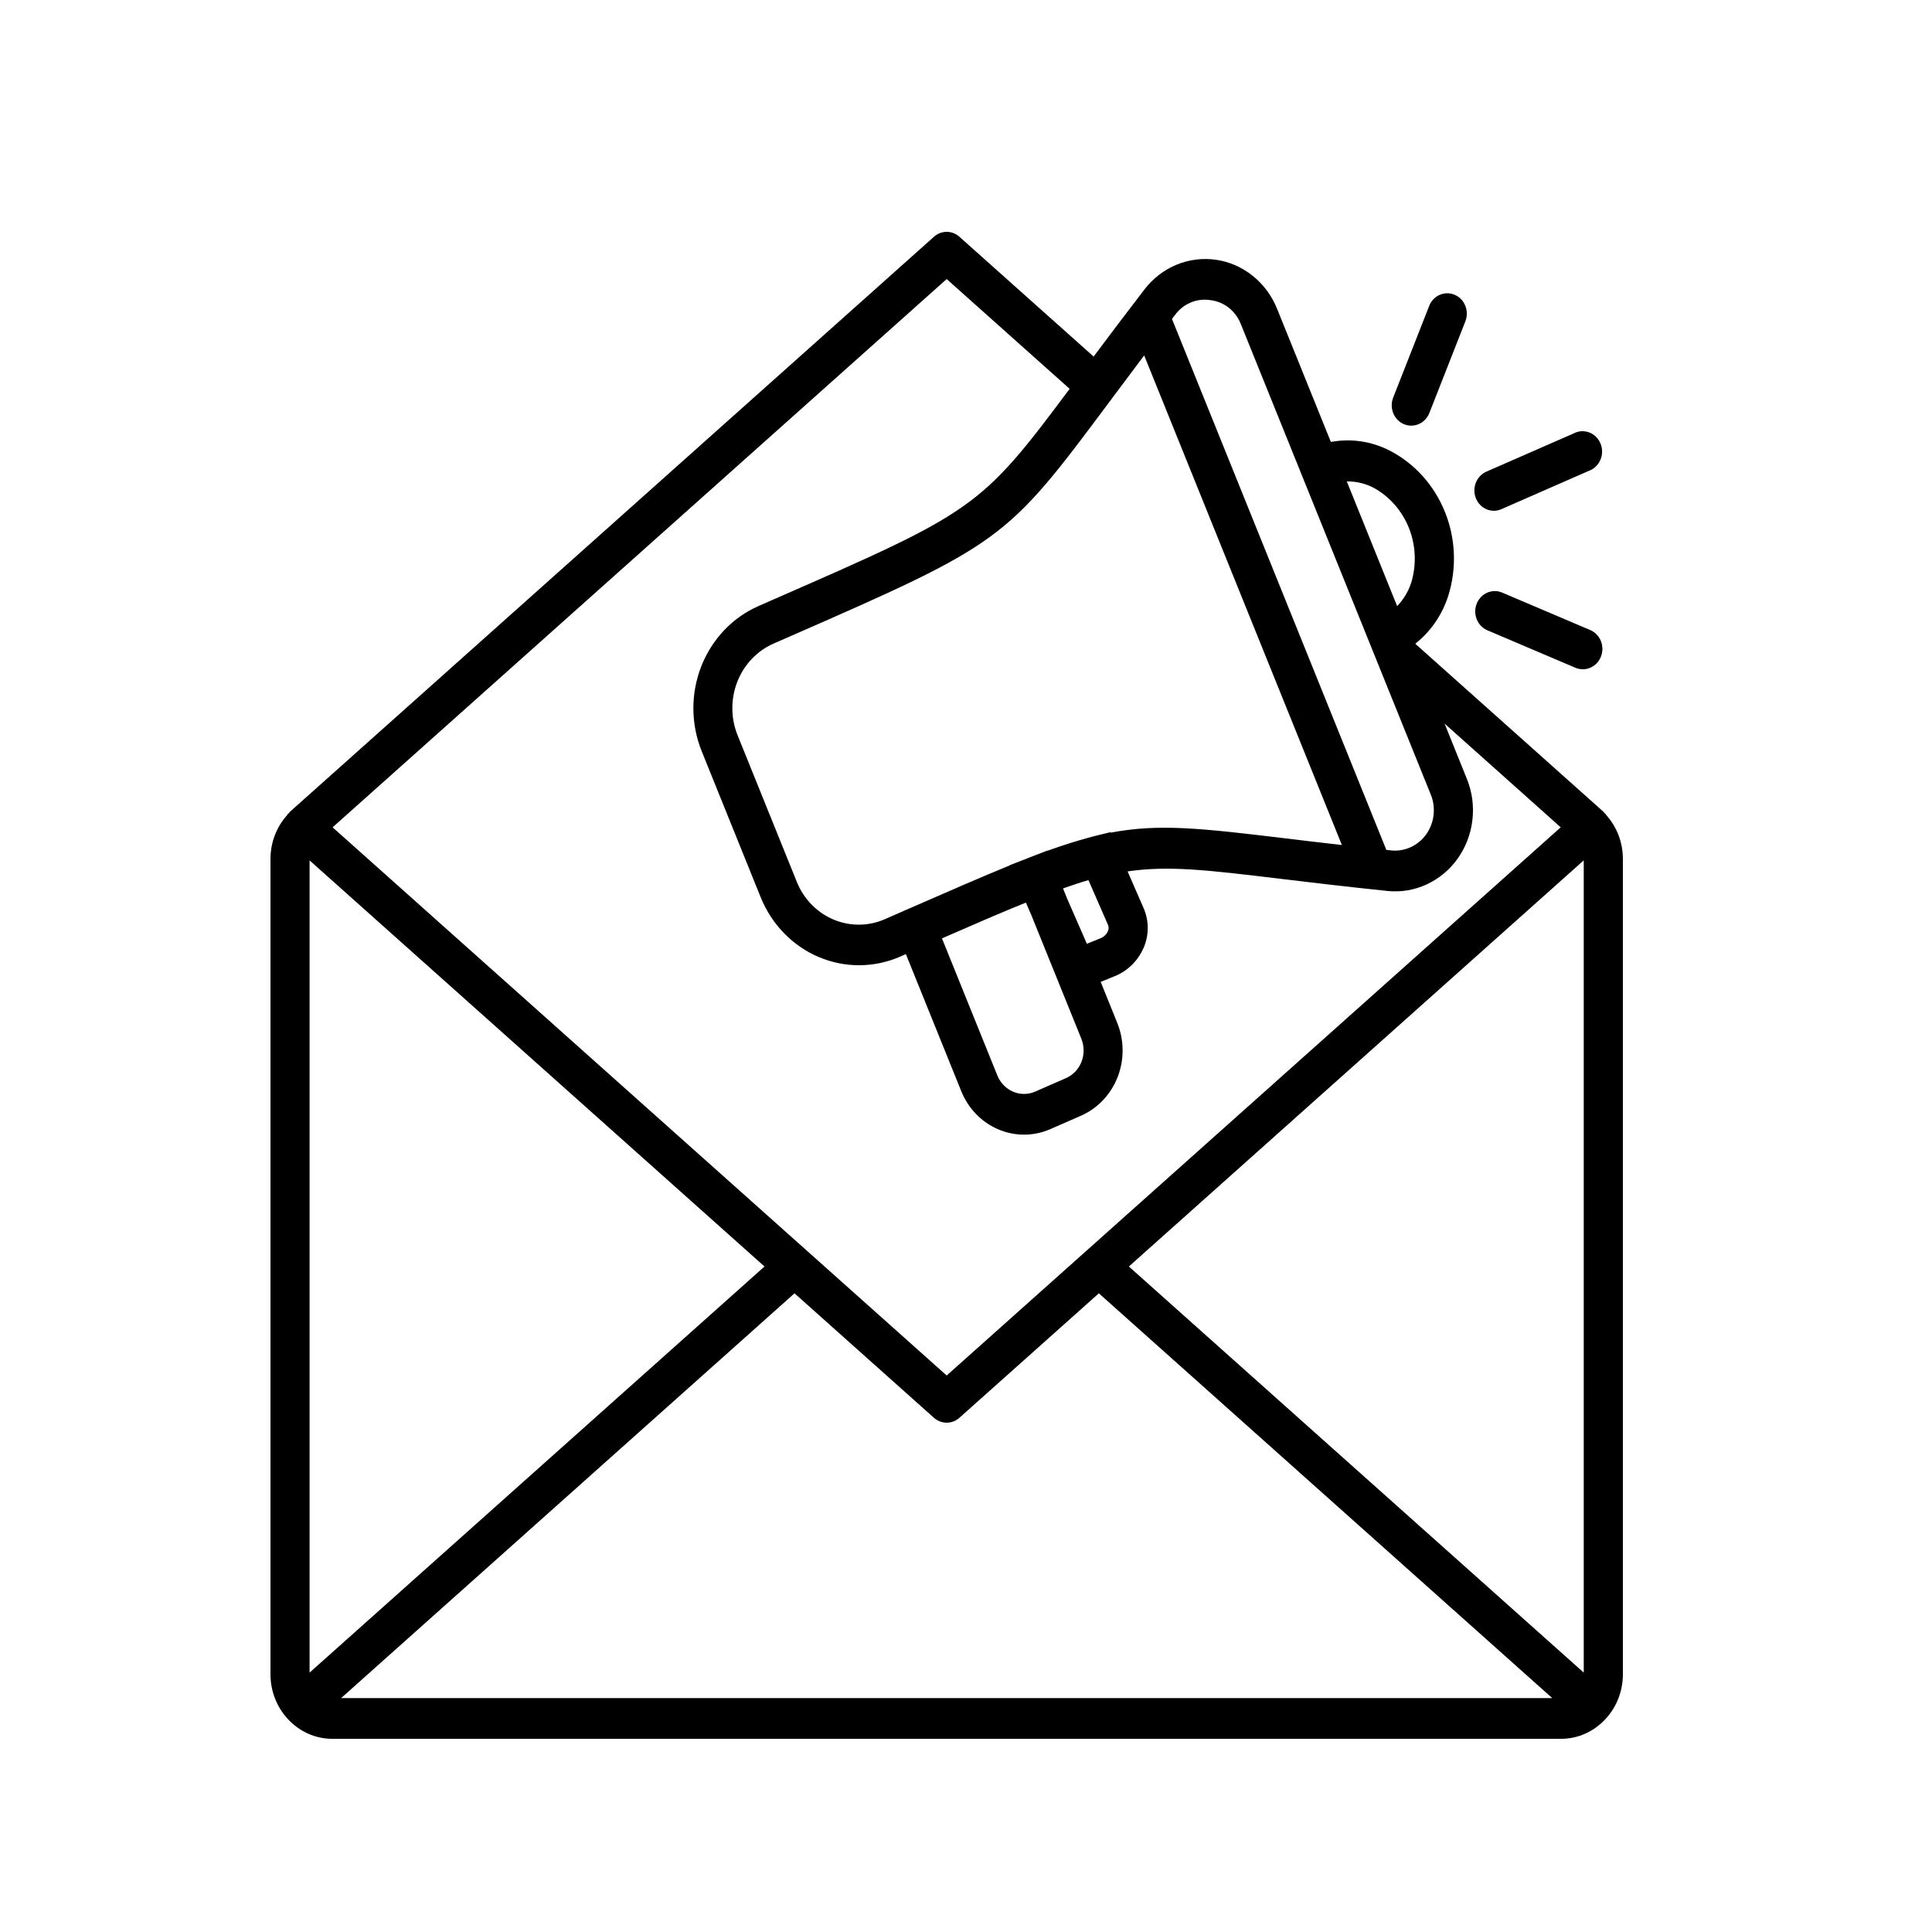 <svg width="50" height="50" viewBox="0 0 50 50" fill="none" xmlns="http://www.w3.org/2000/svg">
<path d="M36.055 10.291L36.987 7.918C37.012 7.854 37.049 7.795 37.095 7.746C37.142 7.697 37.198 7.658 37.259 7.631C37.32 7.604 37.386 7.59 37.452 7.59C37.519 7.589 37.584 7.603 37.646 7.629C37.708 7.655 37.764 7.693 37.811 7.742C37.858 7.791 37.896 7.849 37.921 7.912C37.947 7.976 37.961 8.044 37.961 8.114C37.961 8.183 37.949 8.251 37.924 8.315L36.992 10.688C36.954 10.785 36.889 10.868 36.806 10.927C36.722 10.985 36.624 11.016 36.523 11.016C36.458 11.016 36.393 11.003 36.333 10.977C36.271 10.951 36.215 10.913 36.168 10.864C36.121 10.815 36.083 10.758 36.057 10.694C36.032 10.63 36.018 10.562 36.018 10.492C36.017 10.423 36.03 10.355 36.055 10.291ZM41.147 16.302L38.868 15.333C38.745 15.283 38.607 15.285 38.485 15.34C38.363 15.395 38.266 15.497 38.216 15.625C38.166 15.753 38.166 15.897 38.217 16.025C38.267 16.152 38.364 16.255 38.486 16.309L40.765 17.279C40.827 17.306 40.894 17.32 40.961 17.321C41.028 17.321 41.094 17.308 41.156 17.281C41.218 17.254 41.275 17.215 41.322 17.166C41.37 17.116 41.407 17.057 41.432 16.992C41.458 16.928 41.47 16.858 41.47 16.788C41.469 16.718 41.455 16.649 41.429 16.585C41.402 16.521 41.364 16.463 41.315 16.414C41.267 16.366 41.21 16.328 41.147 16.302ZM38.662 13.219C38.729 13.219 38.796 13.204 38.857 13.177L41.125 12.183C41.19 12.159 41.249 12.122 41.3 12.073C41.351 12.024 41.391 11.965 41.419 11.899C41.447 11.834 41.461 11.763 41.462 11.691C41.463 11.619 41.449 11.548 41.422 11.482C41.395 11.416 41.356 11.356 41.306 11.306C41.257 11.257 41.198 11.218 41.133 11.193C41.068 11.168 41 11.157 40.931 11.16C40.862 11.164 40.794 11.182 40.733 11.214L38.465 12.207C38.358 12.255 38.27 12.339 38.215 12.447C38.161 12.554 38.144 12.678 38.167 12.797C38.19 12.916 38.252 13.023 38.342 13.1C38.432 13.177 38.545 13.218 38.662 13.219ZM42 43.337C41.999 43.764 41.84 44.175 41.555 44.482L41.552 44.486L41.549 44.489C41.401 44.65 41.223 44.779 41.026 44.867C40.829 44.955 40.616 45 40.402 45H8.597C8.383 45 8.171 44.955 7.974 44.867C7.777 44.779 7.599 44.651 7.45 44.489L7.447 44.486L7.443 44.481C7.16 44.173 7.001 43.763 7 43.337V22.217C7.003 21.798 7.158 21.396 7.434 21.092C7.439 21.084 7.441 21.075 7.447 21.067C7.453 21.059 7.468 21.052 7.477 21.042C7.485 21.031 7.493 21.02 7.502 21.01L24.171 6.127C24.262 6.045 24.379 6 24.5 6C24.621 6 24.738 6.045 24.829 6.127L28.303 9.228C28.684 8.718 29.116 8.144 29.62 7.489C29.839 7.205 30.124 6.985 30.448 6.851C30.773 6.717 31.125 6.673 31.471 6.723C31.817 6.773 32.144 6.916 32.42 7.138C32.697 7.36 32.914 7.652 33.049 7.987L34.443 11.438C34.959 11.341 35.492 11.419 35.963 11.66C36.608 11.992 37.115 12.555 37.394 13.246C37.673 13.936 37.704 14.707 37.481 15.42C37.323 15.913 37.025 16.346 36.627 16.66L41.498 21.009C41.508 21.018 41.513 21.031 41.522 21.041C41.532 21.052 41.544 21.056 41.553 21.066C41.557 21.074 41.562 21.082 41.566 21.09C41.842 21.395 41.997 21.797 42 22.216V43.337ZM8.012 43.287L19.785 32.777L8.012 22.267V43.287ZM8.829 43.946H40.171L28.438 33.471L24.829 36.693C24.737 36.774 24.621 36.819 24.5 36.819C24.379 36.819 24.263 36.774 24.171 36.693L20.562 33.471L8.829 43.946ZM40.987 43.287V22.266L29.215 32.777L40.987 43.287ZM34.855 12.459L36.158 15.687C36.323 15.516 36.448 15.307 36.523 15.078C36.664 14.611 36.641 14.107 36.459 13.655C36.277 13.204 35.946 12.834 35.527 12.612C35.317 12.508 35.087 12.455 34.855 12.459ZM30.412 8.148C30.383 8.186 30.358 8.218 30.331 8.255L35.878 21.995L36.008 22.009C36.181 22.026 36.355 21.997 36.513 21.923C36.671 21.85 36.809 21.735 36.912 21.59C37.014 21.445 37.08 21.274 37.1 21.095C37.121 20.916 37.097 20.734 37.03 20.567L32.116 8.396C32.052 8.228 31.945 8.08 31.807 7.969C31.668 7.859 31.504 7.789 31.331 7.768C31.28 7.76 31.229 7.756 31.178 7.756C31.03 7.756 30.884 7.791 30.751 7.859C30.618 7.927 30.502 8.026 30.412 8.148ZM28.744 21.549C29.994 21.31 31.095 21.436 33.235 21.693C33.681 21.747 34.178 21.807 34.728 21.869L29.611 9.198C29.27 9.651 28.962 10.062 28.688 10.431C26.027 14.005 25.949 14.062 20.358 16.508L20.02 16.656C19.809 16.748 19.618 16.883 19.457 17.052C19.296 17.221 19.169 17.421 19.082 17.642C18.996 17.862 18.952 18.098 18.953 18.336C18.954 18.574 19 18.81 19.089 19.029L20.62 22.819C20.798 23.263 21.139 23.614 21.566 23.796C21.994 23.977 22.473 23.975 22.899 23.789L23.051 23.722L23.517 23.518C24.605 23.042 25.431 22.683 26.129 22.398L26.127 22.393L26.582 22.216L26.658 22.186L27.113 22.01V22.016C27.327 21.938 27.523 21.873 27.712 21.814L27.728 21.809C27.877 21.763 28.02 21.721 28.158 21.683L28.248 21.659C28.275 21.651 28.304 21.643 28.332 21.636L28.737 21.537L28.744 21.549ZM28.169 22.777C27.962 22.837 27.743 22.91 27.511 22.992L27.614 23.248L28.128 24.425L28.477 24.284C28.52 24.268 28.56 24.243 28.594 24.21C28.628 24.178 28.655 24.139 28.674 24.096C28.685 24.07 28.691 24.043 28.691 24.015C28.691 23.987 28.685 23.959 28.674 23.934L28.169 22.777ZM24.378 24.285L25.813 27.837C25.89 28.026 26.036 28.175 26.219 28.253C26.402 28.331 26.607 28.33 26.789 28.251L27.587 27.902C27.77 27.822 27.914 27.67 27.989 27.48C28.063 27.289 28.062 27.075 27.986 26.885L26.69 23.681L26.55 23.359C25.945 23.603 25.236 23.91 24.378 24.285ZM8.608 21.411L24.5 35.598L40.391 21.411L37.386 18.727L37.963 20.158C38.099 20.493 38.148 20.859 38.106 21.22C38.065 21.581 37.934 21.924 37.727 22.217C37.519 22.509 37.242 22.741 36.923 22.888C36.605 23.036 36.254 23.094 35.907 23.058C34.799 22.943 33.889 22.834 33.119 22.741C31.257 22.517 30.244 22.396 29.182 22.552L29.595 23.498C29.663 23.654 29.7 23.822 29.703 23.994C29.706 24.165 29.675 24.335 29.612 24.493C29.541 24.669 29.436 24.829 29.303 24.962C29.171 25.095 29.014 25.198 28.842 25.266L28.486 25.411L28.916 26.477C29.096 26.924 29.099 27.428 28.923 27.877C28.747 28.326 28.408 28.684 27.979 28.873L27.181 29.222C26.751 29.41 26.267 29.412 25.836 29.228C25.405 29.045 25.061 28.691 24.879 28.244L23.444 24.692L23.293 24.759C22.619 25.051 21.862 25.054 21.187 24.767C20.512 24.48 19.973 23.926 19.689 23.227L18.158 19.437C17.877 18.736 17.873 17.948 18.149 17.244C18.425 16.541 18.957 15.98 19.629 15.685L19.968 15.536C25.214 13.241 25.362 13.175 27.682 10.063L24.5 7.222L8.608 21.411Z" fill="black"/>
</svg>
